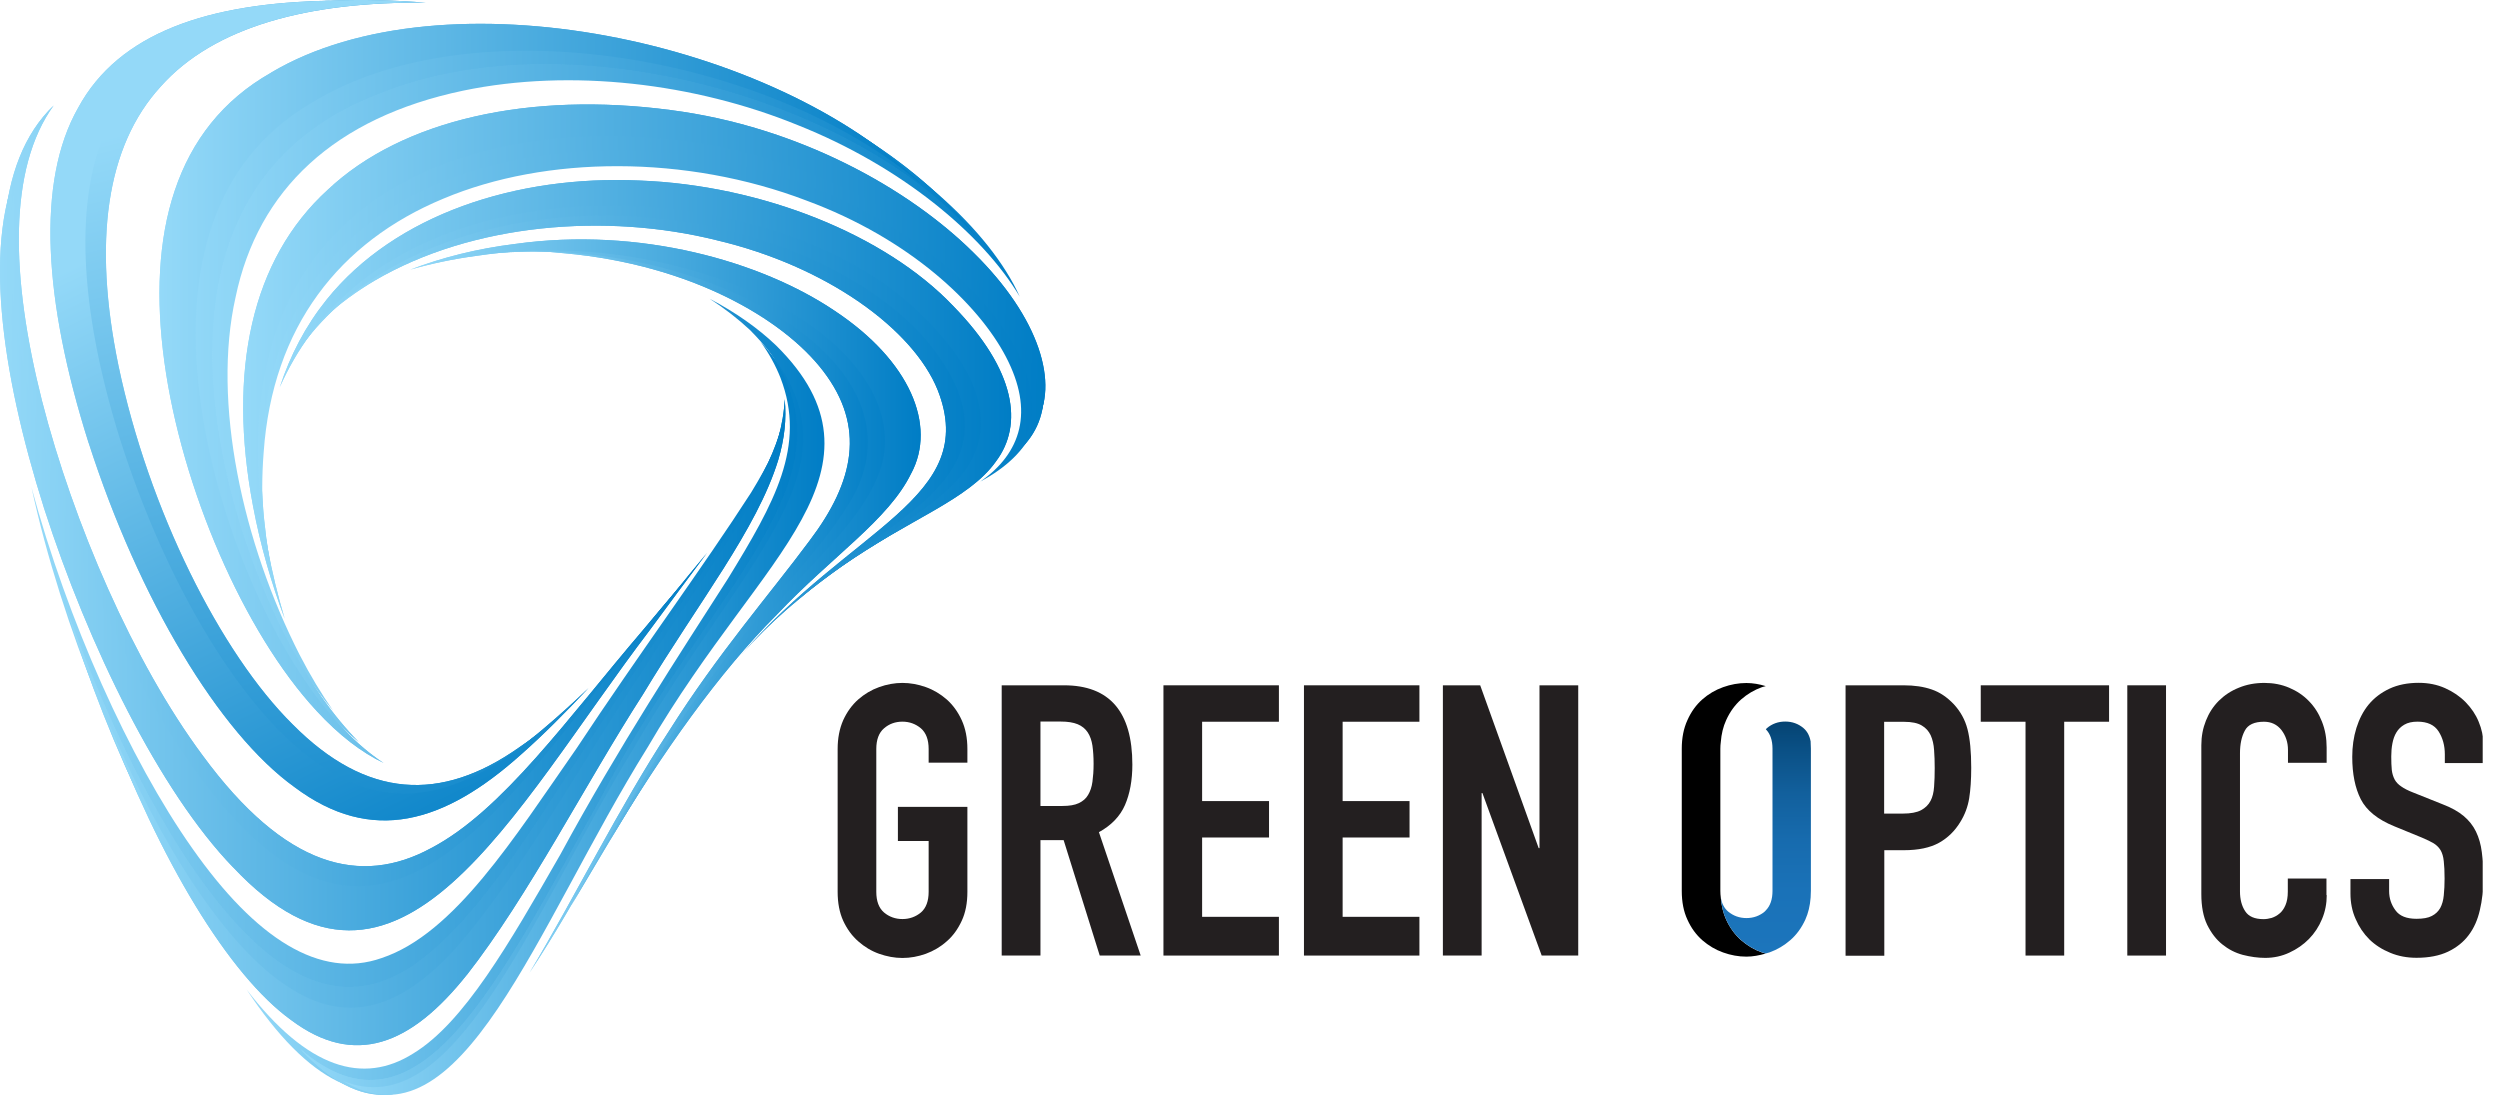 <svg width="137" height="60" viewBox="0 0 137 60" fill="none" xmlns="http://www.w3.org/2000/svg">
<g clip-path="url(#clip0_2607_5688)">
<path style="mix-blend-mode:multiply" fill-rule="evenodd" clip-rule="evenodd" d="M53.33 21.163C55.672 27.658 47.266 28.315 40.579 35.929C46.633 28.88 53.71 27.293 51.387 21.377C50.047 18.043 45.304 14.581 39.25 13.159C33.245 11.665 25.925 12.215 20.519 15.384C19.501 15.988 18.59 16.66 17.777 17.41C18.936 16.085 20.363 14.946 22.048 14.011C27.619 10.939 35.066 10.565 41.149 12.303C47.276 13.963 52.039 17.736 53.33 21.158V21.163Z" fill="url(#paint0_linear_2607_5688)"/>
<path style="mix-blend-mode:multiply" fill-rule="evenodd" clip-rule="evenodd" d="M45.917 29.289C43.497 32.039 40.224 35.326 37.302 39.707C34.316 43.962 31.681 49.308 29.017 53.305C31.477 49.215 33.956 44.181 36.669 40.048C39.333 35.822 42.235 32.502 44.354 29.644C46.833 26.382 47.432 23.374 45.119 20.345C42.898 17.429 37.769 14.503 30.99 13.885C29.733 13.754 28.477 13.695 27.235 13.71C29.198 13.534 31.228 13.559 33.245 13.783C40.005 14.445 45.05 17.531 47.14 20.453C49.331 23.485 48.572 26.358 45.917 29.289Z" fill="url(#paint1_linear_2607_5688)"/>
<path style="mix-blend-mode:multiply" fill-rule="evenodd" clip-rule="evenodd" d="M31.277 47.409C28.35 52.706 25.857 57.419 22.993 59.069C20.163 60.788 16.963 59.444 13.51 54.22C16.851 58.572 19.9 59.463 22.647 57.73C25.418 56.046 27.887 51.742 30.702 46.835C33.931 40.88 37.292 35.769 39.898 31.699C42.435 27.555 44.208 24.449 42.771 20.706C42.503 20.029 42.143 19.367 41.675 18.724C42.562 19.678 43.209 20.691 43.589 21.743C44.875 25.355 43 28.305 40.419 32.351C37.769 36.314 34.423 41.372 31.277 47.404V47.409Z" fill="url(#paint2_linear_2607_5688)"/>
<path style="mix-blend-mode:multiply" fill-rule="evenodd" clip-rule="evenodd" d="M21.196 54.814C17.772 56.284 14.085 53.792 10.457 48.237C6.891 42.808 3.375 34.318 1.724 26.703C3.687 33.972 7.091 41.606 10.534 46.484C14.027 51.46 17.562 53.684 20.913 52.501C24.892 51.177 28.15 45.949 31.608 40.992C34.979 35.88 38.553 31.046 41.159 26.996C41.636 26.217 42.05 25.472 42.391 24.746C41.992 25.886 41.398 27.064 40.648 28.339C38.096 32.468 34.638 37.458 31.409 42.735C28.097 47.867 25.009 53.285 21.196 54.814Z" fill="url(#paint3_linear_2607_5688)"/>
<path style="mix-blend-mode:multiply" fill-rule="evenodd" clip-rule="evenodd" d="M23.894 3.179C30.288 2.011 37.716 3.126 43.682 5.808C49.692 8.432 54.245 12.629 55.882 16.256C53.841 12.819 49.356 9.094 43.701 6.85C38.086 4.562 31.302 3.739 25.389 4.966C18.351 6.441 14.139 10.389 12.911 16.28C11.611 22.044 13.296 29.751 16.418 35.881C17.002 37.015 17.621 38.037 18.254 38.943C17.153 37.643 16.087 36.022 15.103 34.123C11.835 27.736 10.057 19.898 11.323 14.158C12.522 8.281 16.759 4.503 23.894 3.179Z" fill="url(#paint4_linear_2607_5688)"/>
<path style="mix-blend-mode:multiply" fill-rule="evenodd" clip-rule="evenodd" d="M44.817 9.669C50.987 12.098 54.981 16.246 56.34 19.372C57.762 22.629 56.554 24.863 53.719 26.392C55.97 24.829 56.681 22.536 55.127 19.557C53.617 16.66 49.838 13.077 44.198 10.993C37.594 8.471 29.918 8.52 24.298 10.886C18.595 13.252 14.932 17.926 14.45 24.776C14.348 26.046 14.348 27.341 14.431 28.631C14.143 26.567 14.051 24.479 14.241 22.453C14.791 15.686 18.57 11.149 24.43 8.948C30.201 6.757 38.047 6.899 44.812 9.664L44.817 9.669Z" fill="url(#paint5_linear_2607_5688)"/>
<path style="mix-blend-mode:multiply" fill-rule="evenodd" clip-rule="evenodd" d="M53.145 18.972C55.551 22.448 54.888 24.805 52.77 26.645C50.646 28.553 47.062 29.946 43.477 33.091C46.658 30.175 49.726 28.617 51.455 26.65C53.179 24.737 53.559 22.419 51.314 19.352C48.766 15.774 42.937 12.765 36.498 12.02C30.079 11.227 23.056 12.702 18.541 16.733C17.689 17.507 16.949 18.339 16.316 19.25C17.173 17.692 18.308 16.299 19.73 15.102C24.415 11.183 31.599 9.859 38.135 10.896C44.685 11.869 50.588 15.204 53.14 18.972H53.145Z" fill="url(#paint6_linear_2607_5688)"/>
<path style="mix-blend-mode:multiply" fill-rule="evenodd" clip-rule="evenodd" d="M48.158 27.473C46.273 30.014 43.029 32.521 40 36.348C36.902 40.043 34.019 45.062 31.302 49.624C33.805 45.101 36.479 40.389 39.255 36.757C41.982 33.023 44.812 30.369 46.429 27.745C48.348 24.814 47.87 21.572 44.563 18.729C41.359 15.949 35.324 13.578 28.443 13.802C27.167 13.826 25.91 13.929 24.697 14.104C26.582 13.671 28.599 13.437 30.663 13.417C37.579 13.237 43.575 15.813 46.692 18.675C49.906 21.606 50.247 24.819 48.158 27.473Z" fill="url(#paint7_linear_2607_5688)"/>
<path style="mix-blend-mode:multiply" fill-rule="evenodd" clip-rule="evenodd" d="M33.547 44.026C27.683 54.697 23.329 64.863 16.447 57.477C22.963 63.125 27.303 53.782 32.884 43.816C39.123 31.762 47.028 26.407 42.206 19.284C41.739 18.637 41.174 18.013 40.516 17.419C41.7 18.281 42.659 19.23 43.36 20.243C47.846 27.161 39.722 31.996 33.547 44.031V44.026Z" fill="url(#paint8_linear_2607_5688)"/>
<path style="mix-blend-mode:multiply" fill-rule="evenodd" clip-rule="evenodd" d="M23.538 54.541C20.319 57.394 16.944 56.903 13.34 52.799C9.809 48.84 6.049 41.27 3.624 33.291C6.239 40.73 9.848 47.434 13.257 50.944C16.72 54.571 19.997 55.004 23.163 52.531C26.894 49.624 30.108 43.831 33.474 38.846C36.742 33.69 40.17 29.347 42.07 25.413C42.416 24.669 42.683 23.943 42.873 23.232C42.732 24.342 42.362 25.472 41.807 26.679C39.903 30.608 36.552 35.038 33.396 40.321C30.142 45.442 27.084 51.411 23.533 54.541H23.538Z" fill="url(#paint9_linear_2607_5688)"/>
<path style="mix-blend-mode:multiply" fill-rule="evenodd" clip-rule="evenodd" d="M10.554 43.524C6.531 37.979 2.942 29.43 1.242 22.215C-0.472 14.883 -0.297 8.88 2.942 5.779C0.448 9.226 0.575 15.136 2.299 21.952C4.023 28.685 7.335 36.328 11.104 41.397C15.634 47.565 19.773 48.568 23.631 46.474C27.522 44.439 31.136 39.322 35.217 34.551C35.972 33.646 36.708 32.77 37.428 31.927C36.362 33.295 35.242 34.756 34.082 36.304C30.172 41.343 26.709 46.64 22.924 48.738C19.165 50.895 15.088 49.853 10.549 43.524H10.554Z" fill="url(#paint10_linear_2607_5688)"/>
<path style="mix-blend-mode:multiply" fill-rule="evenodd" clip-rule="evenodd" d="M4.559 19.897C2.903 12.376 3.687 6.923 7.072 3.749C10.388 0.535 16.301 -0.399 23.334 0.146C16.958 0.083 11.747 1.436 8.806 4.742C5.815 8.013 5.089 13.237 6.492 20.034C8.153 27.95 12.088 35.793 16.038 39.697C20.095 43.792 24.171 43.957 28.413 40.983C29.212 40.447 30.001 39.834 30.776 39.172C29.548 40.34 28.306 41.416 27.025 42.292C22.808 45.272 18.678 44.907 14.528 40.506C10.471 36.309 6.39 28.072 4.559 19.897Z" fill="url(#paint11_linear_2607_5688)"/>
<path style="mix-blend-mode:multiply" fill-rule="evenodd" clip-rule="evenodd" d="M18.989 3.33C24.615 1.353 31.954 1.548 38.451 3.525C44.977 5.458 50.666 9.167 53.573 13.077C47.305 5.609 31.423 0.852 20.85 5.097C14.591 7.454 11.742 12.419 11.63 18.885C11.475 25.224 14.051 33.052 17.611 38.178C18.283 39.133 18.97 39.96 19.657 40.657C18.488 39.712 17.314 38.427 16.184 36.791C12.453 31.363 9.741 23.296 9.828 16.903C9.862 10.375 12.687 5.531 18.989 3.33Z" fill="url(#paint12_linear_2607_5688)"/>
<path style="mix-blend-mode:multiply" fill-rule="evenodd" clip-rule="evenodd" d="M40.857 7.58C47.583 9.25 52.731 13.164 55.244 16.596C57.825 20.111 57.767 23.145 55.614 24.873C57.173 23.081 56.817 20.141 54.216 16.971C51.664 13.851 46.862 10.506 40.711 9.094C33.483 7.39 26.09 8.32 21.235 11.538C16.281 14.746 13.871 20.238 14.392 27.463C14.479 28.792 14.655 30.111 14.903 31.411C14.367 29.376 13.992 27.244 13.856 25.116C13.345 17.916 15.843 12.546 20.918 9.489C25.895 6.426 33.454 5.677 40.852 7.58H40.857Z" fill="url(#paint13_linear_2607_5688)"/>
<path style="mix-blend-mode:multiply" fill-rule="evenodd" clip-rule="evenodd" d="M52.234 16.767C55.697 20.311 56.072 23.286 54.591 25.267C53.125 27.366 49.809 28.466 46.18 30.983C49.346 28.636 52.127 27.312 53.228 25.219C54.343 23.218 53.788 20.443 50.598 17.356C43.2 9.786 24.152 8.393 17.036 18.286C16.355 19.197 15.79 20.185 15.332 21.217C15.902 19.474 16.744 17.858 17.893 16.426C21.648 11.748 28.321 9.586 35.042 9.893C41.753 10.146 48.518 12.863 52.234 16.767Z" fill="url(#paint14_linear_2607_5688)"/>
<path style="mix-blend-mode:multiply" fill-rule="evenodd" clip-rule="evenodd" d="M49.935 25.934C48.698 28.485 45.635 30.442 42.562 33.69C39.425 36.825 36.289 41.245 33.444 46.012C36.05 41.392 38.923 37.214 41.695 34.084C44.422 30.871 47.052 28.695 48.08 26.143C49.331 23.31 47.763 19.858 43.594 17.278C39.523 14.707 32.85 13.004 26.1 14.021C24.843 14.191 23.631 14.445 22.486 14.776C24.239 14.104 26.168 13.622 28.219 13.369C35.052 12.41 41.734 14.323 45.757 17.044C49.877 19.78 51.338 23.315 49.935 25.939V25.934Z" fill="url(#paint15_linear_2607_5688)"/>
<path style="mix-blend-mode:multiply" fill-rule="evenodd" clip-rule="evenodd" d="M25.589 53.412C22.515 57.282 19.423 58.499 15.955 55.9C12.546 53.441 8.752 47.161 5.81 39.298C8.844 46.469 12.463 51.932 15.76 54.059C19.106 56.294 22.131 55.189 25.16 51.752C28.696 47.643 31.93 41.669 35.183 36.815C38.339 31.791 41.514 27.891 42.644 24.016C42.849 23.286 42.971 22.575 43 21.874C43.112 22.955 42.99 24.06 42.644 25.219C41.461 29.031 38.31 32.95 35.237 38.047C32.061 42.979 28.964 49.094 25.593 53.412H25.589Z" fill="url(#paint16_linear_2607_5688)"/>
<path style="mix-blend-mode:multiply" fill-rule="evenodd" clip-rule="evenodd" d="M12.785 47.541C8.757 43.383 4.846 35.408 2.416 27.857C7.14688e-07 20.233 -0.935 13.038 1.164 8.895C-1.612 17.429 5.518 37.151 13.091 45.136C22.248 54.673 28.749 42.258 36.644 32.867C37.365 31.971 38.071 31.114 38.743 30.301C37.764 31.621 36.703 33.033 35.587 34.556C28.034 44.493 21.863 57.2 12.785 47.536V47.541Z" fill="url(#paint17_linear_2607_5688)"/>
<path style="mix-blend-mode:multiply" fill-rule="evenodd" clip-rule="evenodd" d="M4.856 24.274C2.382 16.46 1.987 9.946 4.281 5.91C6.516 1.782 11.44 0.146 18.113 0.039C12.176 0.609 7.909 2.653 5.976 6.762C3.999 10.798 4.359 16.899 6.536 23.933C9.137 32.19 13.408 39.152 17.48 41.879C21.648 44.809 25.618 43.51 29.879 39.853C30.678 39.177 31.472 38.451 32.251 37.706C31.029 38.996 29.797 40.253 28.53 41.367C24.342 45.116 20.363 46.299 16.14 43.135C12.005 40.165 7.617 32.838 4.861 24.279L4.856 24.274Z" fill="url(#paint18_linear_2607_5688)"/>
<path style="mix-blend-mode:multiply" fill-rule="evenodd" clip-rule="evenodd" d="M14.85 3.982C24.337 -1.655 42.542 2.181 50.559 10.151C42.221 2.999 25.842 0.151 16.968 5.701C11.655 8.856 10.091 14.8 10.939 21.631C11.767 28.354 14.996 35.959 18.838 39.96C19.564 40.72 20.295 41.338 21.02 41.81C19.808 41.231 18.58 40.291 17.358 38.967C13.34 34.639 9.95 26.703 9.01 19.854C8.051 12.882 9.541 6.991 14.85 3.987V3.982Z" fill="url(#paint19_linear_2607_5688)"/>
<path style="mix-blend-mode:multiply" fill-rule="evenodd" clip-rule="evenodd" d="M36.761 6.032C43.74 6.933 49.799 10.326 53.349 13.846C56.968 17.4 58.083 21.085 56.734 23.227C57.499 21.041 56.077 17.59 52.541 14.42C49.059 11.266 43.458 8.393 37.063 7.673C29.524 6.821 22.671 8.534 18.663 12.522C14.557 16.475 13.301 22.697 14.66 30.004C14.903 31.338 15.225 32.648 15.6 33.899C14.874 31.971 14.265 29.873 13.861 27.706C12.473 20.35 13.768 14.216 17.962 10.399C22.058 6.543 29.051 5.01 36.761 6.032Z" fill="url(#paint20_linear_2607_5688)"/>
<path style="mix-blend-mode:multiply" fill-rule="evenodd" clip-rule="evenodd" d="M53.33 21.163C55.672 27.658 47.266 28.315 40.579 35.929C46.633 28.88 53.71 27.293 51.387 21.377C50.047 18.043 45.304 14.581 39.25 13.159C33.245 11.665 25.925 12.215 20.519 15.384C19.501 15.988 18.59 16.66 17.777 17.41C18.936 16.085 20.363 14.946 22.048 14.011C27.619 10.939 35.066 10.565 41.149 12.303C47.276 13.963 52.039 17.736 53.33 21.158V21.163Z" fill="url(#paint21_linear_2607_5688)"/>
<path style="mix-blend-mode:multiply" fill-rule="evenodd" clip-rule="evenodd" d="M45.917 29.289C43.497 32.039 40.224 35.326 37.302 39.707C34.316 43.962 31.681 49.308 29.017 53.305C31.477 49.215 33.956 44.181 36.669 40.048C39.333 35.822 42.235 32.502 44.354 29.644C46.833 26.382 47.432 23.374 45.119 20.345C42.898 17.429 37.769 14.503 30.99 13.885C29.733 13.754 28.477 13.695 27.235 13.71C29.198 13.534 31.228 13.559 33.245 13.783C40.005 14.445 45.05 17.531 47.14 20.453C49.331 23.485 48.572 26.358 45.917 29.289Z" fill="url(#paint22_linear_2607_5688)"/>
<path style="mix-blend-mode:multiply" fill-rule="evenodd" clip-rule="evenodd" d="M53.145 18.972C55.551 22.448 54.888 24.805 52.77 26.645C50.646 28.553 47.062 29.946 43.477 33.091C46.658 30.175 49.726 28.617 51.455 26.65C53.179 24.737 53.559 22.419 51.314 19.352C48.766 15.774 42.937 12.765 36.498 12.02C30.079 11.227 23.056 12.702 18.541 16.733C17.689 17.507 16.949 18.339 16.316 19.25C17.173 17.692 18.308 16.299 19.73 15.102C24.415 11.183 31.599 9.859 38.135 10.896C44.685 11.869 50.588 15.204 53.14 18.972H53.145Z" fill="url(#paint23_linear_2607_5688)"/>
<path style="mix-blend-mode:multiply" fill-rule="evenodd" clip-rule="evenodd" d="M48.158 27.473C46.273 30.014 43.029 32.521 40 36.348C36.902 40.043 34.019 45.062 31.302 49.624C33.805 45.101 36.479 40.389 39.255 36.757C41.982 33.023 44.812 30.369 46.429 27.745C48.348 24.814 47.87 21.572 44.563 18.729C41.359 15.949 35.324 13.578 28.443 13.802C27.167 13.826 25.91 13.929 24.697 14.104C26.582 13.671 28.599 13.437 30.663 13.417C37.579 13.237 43.575 15.813 46.692 18.675C49.906 21.606 50.247 24.819 48.158 27.473Z" fill="url(#paint24_linear_2607_5688)"/>
<path style="mix-blend-mode:multiply" fill-rule="evenodd" clip-rule="evenodd" d="M33.547 44.026C27.683 54.697 23.329 64.863 16.447 57.477C22.963 63.125 27.303 53.782 32.884 43.816C39.123 31.762 47.028 26.407 42.206 19.284C41.739 18.637 41.174 18.013 40.516 17.419C41.7 18.281 42.659 19.23 43.36 20.243C47.846 27.161 39.722 31.996 33.547 44.031V44.026Z" fill="url(#paint25_linear_2607_5688)"/>
<path style="mix-blend-mode:multiply" fill-rule="evenodd" clip-rule="evenodd" d="M23.538 54.541C20.319 57.394 16.944 56.903 13.34 52.799C9.809 48.84 6.049 41.27 3.624 33.291C6.239 40.73 9.848 47.434 13.257 50.944C16.72 54.571 19.997 55.004 23.163 52.531C26.894 49.624 30.108 43.831 33.474 38.846C36.742 33.69 40.17 29.347 42.07 25.413C42.416 24.669 42.683 23.943 42.873 23.232C42.732 24.342 42.362 25.472 41.807 26.679C39.903 30.608 36.552 35.038 33.396 40.321C30.142 45.442 27.084 51.411 23.533 54.541H23.538Z" fill="url(#paint26_linear_2607_5688)"/>
<path style="mix-blend-mode:multiply" fill-rule="evenodd" clip-rule="evenodd" d="M10.554 43.524C6.531 37.979 2.942 29.43 1.242 22.215C-0.472 14.883 -0.297 8.88 2.942 5.779C0.448 9.226 0.575 15.136 2.299 21.952C4.023 28.685 7.335 36.328 11.104 41.397C15.634 47.565 19.773 48.568 23.631 46.474C27.522 44.439 31.136 39.322 35.217 34.551C35.972 33.646 36.708 32.77 37.428 31.927C36.362 33.295 35.242 34.756 34.082 36.304C30.172 41.343 26.709 46.64 22.924 48.738C19.165 50.895 15.088 49.853 10.549 43.524H10.554Z" fill="url(#paint27_linear_2607_5688)"/>
<path style="mix-blend-mode:multiply" fill-rule="evenodd" clip-rule="evenodd" d="M4.559 19.897C2.903 12.376 3.687 6.923 7.072 3.749C10.388 0.535 16.301 -0.399 23.334 0.146C16.958 0.083 11.747 1.436 8.806 4.742C5.815 8.013 5.089 13.237 6.492 20.034C8.153 27.95 12.088 35.793 16.038 39.697C20.095 43.792 24.171 43.957 28.413 40.983C29.212 40.447 30.001 39.834 30.776 39.172C29.548 40.34 28.306 41.416 27.025 42.292C22.808 45.272 18.678 44.907 14.528 40.506C10.471 36.309 6.39 28.072 4.559 19.897Z" fill="url(#paint28_linear_2607_5688)"/>
<path style="mix-blend-mode:multiply" fill-rule="evenodd" clip-rule="evenodd" d="M18.989 3.33C24.615 1.353 31.954 1.548 38.451 3.525C44.977 5.458 50.666 9.167 53.573 13.077C47.305 5.609 31.423 0.852 20.85 5.097C14.591 7.454 11.742 12.419 11.63 18.885C11.475 25.224 14.051 33.052 17.611 38.178C18.283 39.133 18.97 39.96 19.657 40.657C18.488 39.712 17.314 38.427 16.184 36.791C12.453 31.363 9.741 23.296 9.828 16.903C9.862 10.375 12.687 5.531 18.989 3.33Z" fill="url(#paint29_linear_2607_5688)"/>
<path style="mix-blend-mode:multiply" fill-rule="evenodd" clip-rule="evenodd" d="M40.857 7.58C47.583 9.25 52.731 13.164 55.244 16.596C57.825 20.111 57.767 23.145 55.614 24.873C57.173 23.081 56.817 20.141 54.216 16.971C51.664 13.851 46.862 10.506 40.711 9.094C33.483 7.39 26.09 8.32 21.235 11.538C16.281 14.746 13.871 20.238 14.392 27.463C14.479 28.792 14.655 30.111 14.903 31.411C14.367 29.376 13.992 27.244 13.856 25.116C13.345 17.916 15.843 12.546 20.918 9.489C25.895 6.426 33.454 5.677 40.852 7.58H40.857Z" fill="url(#paint30_linear_2607_5688)"/>
<path style="mix-blend-mode:multiply" fill-rule="evenodd" clip-rule="evenodd" d="M52.234 16.767C55.697 20.311 56.072 23.286 54.591 25.267C53.125 27.366 49.809 28.466 46.18 30.983C49.346 28.636 52.127 27.312 53.228 25.219C54.343 23.218 53.788 20.443 50.598 17.356C43.2 9.786 24.152 8.393 17.036 18.286C16.355 19.197 15.79 20.185 15.332 21.217C15.902 19.474 16.744 17.858 17.893 16.426C21.648 11.748 28.321 9.586 35.042 9.893C41.753 10.146 48.518 12.863 52.234 16.767Z" fill="url(#paint31_linear_2607_5688)"/>
<path style="mix-blend-mode:multiply" fill-rule="evenodd" clip-rule="evenodd" d="M49.935 25.934C48.698 28.485 45.635 30.442 42.562 33.69C39.425 36.825 36.289 41.245 33.444 46.012C36.05 41.392 38.923 37.214 41.695 34.084C44.422 30.871 47.052 28.695 48.08 26.143C49.331 23.31 47.763 19.858 43.594 17.278C39.523 14.707 32.85 13.004 26.1 14.021C24.843 14.191 23.631 14.445 22.486 14.776C24.239 14.104 26.168 13.622 28.219 13.369C35.052 12.41 41.734 14.323 45.757 17.044C49.877 19.78 51.338 23.315 49.935 25.939V25.934Z" fill="url(#paint32_linear_2607_5688)"/>
<path style="mix-blend-mode:multiply" fill-rule="evenodd" clip-rule="evenodd" d="M35.49 40.953C29.349 50.812 25.267 63.222 18.799 59.234C24.887 61.703 28.988 50.403 34.72 41.012C41.193 29.849 48.065 25.136 41.096 18.081C40.448 17.478 39.712 16.903 38.889 16.373C40.316 17.122 41.549 17.989 42.537 18.938C45.883 22.244 45.703 25.223 43.93 28.466C42.148 31.757 38.777 35.321 35.49 40.953Z" fill="url(#paint33_linear_2607_5688)"/>
<path style="mix-blend-mode:multiply" fill-rule="evenodd" clip-rule="evenodd" d="M25.589 53.412C22.515 57.282 19.423 58.499 15.955 55.9C12.546 53.441 8.752 47.161 5.81 39.298C8.844 46.469 12.463 51.932 15.76 54.059C19.106 56.294 22.131 55.189 25.16 51.752C28.696 47.643 31.93 41.669 35.183 36.815C38.339 31.791 41.514 27.891 42.644 24.016C42.849 23.286 42.971 22.575 43 21.874C43.112 22.955 42.99 24.06 42.644 25.219C41.461 29.031 38.31 32.95 35.237 38.047C32.061 42.979 28.964 49.094 25.593 53.412H25.589Z" fill="url(#paint34_linear_2607_5688)"/>
<path style="mix-blend-mode:multiply" fill-rule="evenodd" clip-rule="evenodd" d="M12.785 47.541C8.757 43.383 4.846 35.408 2.416 27.857C7.14688e-07 20.233 -0.935 13.038 1.164 8.895C-1.612 17.429 5.518 37.151 13.091 45.136C22.248 54.673 28.749 42.258 36.644 32.867C37.365 31.971 38.071 31.114 38.743 30.301C37.764 31.621 36.703 33.033 35.587 34.556C28.034 44.493 21.863 57.2 12.785 47.536V47.541Z" fill="url(#paint35_linear_2607_5688)"/>
<path style="mix-blend-mode:multiply" fill-rule="evenodd" clip-rule="evenodd" d="M4.856 24.274C2.382 16.46 1.987 9.946 4.281 5.91C6.516 1.782 11.44 0.146 18.113 0.039C12.176 0.609 7.909 2.653 5.976 6.762C3.999 10.798 4.359 16.899 6.536 23.933C9.137 32.19 13.408 39.152 17.48 41.879C21.648 44.809 25.618 43.51 29.879 39.853C30.678 39.177 31.472 38.451 32.251 37.706C31.029 38.996 29.797 40.253 28.53 41.367C24.342 45.116 20.363 46.299 16.14 43.135C12.005 40.165 7.617 32.838 4.861 24.279L4.856 24.274Z" fill="url(#paint36_linear_2607_5688)"/>
<path style="mix-blend-mode:multiply" fill-rule="evenodd" clip-rule="evenodd" d="M14.85 3.982C24.337 -1.655 42.542 2.181 50.559 10.151C42.221 2.999 25.842 0.151 16.968 5.701C11.655 8.856 10.091 14.8 10.939 21.631C11.767 28.354 14.996 35.959 18.838 39.96C19.564 40.72 20.295 41.338 21.02 41.81C19.808 41.231 18.58 40.291 17.358 38.967C13.34 34.639 9.95 26.703 9.01 19.854C8.051 12.882 9.541 6.991 14.85 3.987V3.982Z" fill="url(#paint37_linear_2607_5688)"/>
<path style="mix-blend-mode:multiply" fill-rule="evenodd" clip-rule="evenodd" d="M36.761 6.032C43.74 6.933 49.799 10.326 53.349 13.846C56.968 17.4 58.083 21.085 56.734 23.227C57.499 21.041 56.077 17.59 52.541 14.42C49.059 11.266 43.458 8.393 37.063 7.673C29.524 6.821 22.671 8.534 18.663 12.522C14.557 16.475 13.301 22.697 14.66 30.004C14.903 31.338 15.225 32.648 15.6 33.899C14.874 31.971 14.265 29.873 13.861 27.706C12.473 20.35 13.768 14.216 17.962 10.399C22.058 6.543 29.051 5.01 36.761 6.032Z" fill="url(#paint38_linear_2607_5688)"/>
<path d="M45.903 41.046C45.903 40.452 46.005 39.926 46.209 39.464C46.419 39.006 46.692 38.631 47.033 38.329C47.373 38.032 47.753 37.804 48.177 37.653C48.596 37.502 49.025 37.424 49.453 37.424C49.882 37.424 50.31 37.502 50.734 37.653C51.158 37.804 51.538 38.032 51.879 38.329C52.219 38.631 52.492 39.006 52.702 39.464C52.911 39.921 53.013 40.447 53.013 41.046V41.796H50.89V41.046C50.89 40.535 50.749 40.16 50.466 39.912C50.179 39.673 49.843 39.547 49.453 39.547C49.063 39.547 48.727 39.668 48.445 39.912C48.163 40.155 48.021 40.53 48.021 41.046V48.87C48.021 49.386 48.163 49.761 48.445 50.004C48.727 50.242 49.068 50.364 49.453 50.364C49.838 50.364 50.179 50.242 50.466 50.004C50.749 49.761 50.89 49.381 50.89 48.87V46.085H49.205V44.215H53.013V48.874C53.013 49.488 52.911 50.014 52.702 50.462C52.492 50.914 52.224 51.289 51.879 51.586C51.542 51.888 51.158 52.112 50.734 52.268C50.31 52.419 49.887 52.497 49.453 52.497C49.02 52.497 48.596 52.414 48.177 52.268C47.753 52.117 47.373 51.888 47.033 51.586C46.692 51.289 46.419 50.914 46.209 50.462C46.005 50.014 45.903 49.483 45.903 48.874V41.051V41.046Z" fill="#231F20"/>
<path d="M54.893 37.555H58.307C60.806 37.555 62.053 39.006 62.053 41.903C62.053 42.76 61.916 43.5 61.648 44.118C61.38 44.731 60.903 45.228 60.221 45.603L62.51 52.365H60.265L58.288 46.041H57.017V52.365H54.893V37.555ZM57.017 44.167H58.225C58.6 44.167 58.897 44.118 59.121 44.011C59.345 43.904 59.515 43.758 59.627 43.563C59.744 43.368 59.827 43.13 59.866 42.842C59.905 42.555 59.929 42.229 59.929 41.854C59.929 41.479 59.905 41.148 59.866 40.861C59.822 40.578 59.739 40.335 59.608 40.136C59.476 39.936 59.291 39.785 59.057 39.688C58.819 39.59 58.512 39.541 58.122 39.541H57.017V44.162V44.167Z" fill="#231F20"/>
<path d="M63.757 37.555H70.084V39.551H65.876V43.899H69.543V45.895H65.876V50.242H70.084V52.365H63.757V37.555Z" fill="#231F20"/>
<path d="M71.457 37.555H77.784V39.551H73.576V43.899H77.243V45.895H73.576V50.242H77.784V52.365H71.457V37.555Z" fill="#231F20"/>
<path d="M79.074 37.555H81.115L84.32 46.479H84.364V37.555H86.487V52.365H84.485L81.237 43.461H81.193V52.365H79.07V37.555H79.074Z" fill="#231F20"/>
<path d="M101.132 37.555H104.317C104.902 37.555 105.413 37.628 105.861 37.784C106.304 37.935 106.704 38.208 107.069 38.592C107.429 38.982 107.683 39.434 107.819 39.96C107.955 40.481 108.023 41.187 108.023 42.073C108.023 42.725 107.985 43.285 107.911 43.748C107.834 44.215 107.673 44.648 107.42 45.053C107.127 45.535 106.743 45.914 106.256 46.187C105.769 46.455 105.131 46.591 104.342 46.591H103.26V52.375H101.137V37.565L101.132 37.555ZM103.255 44.585H104.273C104.707 44.585 105.038 44.522 105.272 44.4C105.51 44.274 105.681 44.103 105.793 43.889C105.905 43.68 105.968 43.417 105.988 43.11C106.012 42.803 106.022 42.468 106.022 42.093C106.022 41.742 106.012 41.416 105.988 41.104C105.968 40.793 105.905 40.525 105.803 40.296C105.695 40.067 105.535 39.887 105.311 39.756C105.092 39.624 104.77 39.556 104.356 39.556H103.251V44.59L103.255 44.585Z" fill="#231F20"/>
<path d="M110.999 39.551H108.545V37.555H115.577V39.551H113.118V52.365H110.999V39.551Z" fill="#231F20"/>
<path d="M116.576 37.555H118.698V52.365H116.576V37.555Z" fill="#231F20"/>
<path d="M127.505 49.055C127.505 49.512 127.422 49.95 127.247 50.364C127.076 50.778 126.833 51.148 126.531 51.455C126.224 51.766 125.868 52.015 125.454 52.205C125.05 52.394 124.607 52.492 124.134 52.492C123.73 52.492 123.321 52.433 122.902 52.326C122.488 52.214 122.118 52.024 121.782 51.752C121.446 51.484 121.173 51.124 120.954 50.681C120.74 50.238 120.633 49.673 120.633 48.996V40.837C120.633 40.35 120.72 39.902 120.886 39.488C121.052 39.069 121.285 38.709 121.592 38.402C121.899 38.1 122.259 37.857 122.688 37.687C123.112 37.511 123.574 37.424 124.091 37.424C124.578 37.424 125.031 37.511 125.445 37.687C125.859 37.862 126.219 38.1 126.526 38.417C126.833 38.729 127.071 39.103 127.242 39.542C127.417 39.98 127.5 40.452 127.5 40.968V41.801H125.381V41.095C125.381 40.676 125.26 40.321 125.026 40.009C124.787 39.707 124.471 39.551 124.066 39.551C123.54 39.551 123.185 39.712 123.014 40.043C122.839 40.369 122.751 40.783 122.751 41.28V48.85C122.751 49.279 122.844 49.644 123.034 49.931C123.219 50.223 123.555 50.369 124.042 50.369C124.183 50.369 124.334 50.345 124.49 50.301C124.651 50.247 124.792 50.169 124.923 50.057C125.055 49.95 125.162 49.795 125.245 49.6C125.328 49.405 125.372 49.162 125.372 48.87V48.144H127.49V49.055H127.505Z" fill="#231F20"/>
<path d="M136.101 41.815H133.977V41.338C133.977 40.851 133.86 40.432 133.632 40.077C133.403 39.722 133.018 39.547 132.477 39.547C132.19 39.547 131.946 39.6 131.757 39.712C131.571 39.819 131.425 39.965 131.323 40.136C131.216 40.311 131.148 40.51 131.104 40.739C131.06 40.963 131.041 41.207 131.041 41.455C131.041 41.747 131.05 41.99 131.07 42.195C131.094 42.395 131.148 42.565 131.226 42.716C131.308 42.867 131.43 42.993 131.591 43.1C131.747 43.212 131.966 43.324 132.244 43.431L133.865 44.079C134.338 44.259 134.718 44.473 135.01 44.717C135.297 44.96 135.526 45.243 135.682 45.569C135.843 45.9 135.95 46.27 136.003 46.693C136.057 47.112 136.086 47.599 136.086 48.139C136.086 48.758 136.023 49.342 135.896 49.873C135.775 50.408 135.57 50.866 135.283 51.245C135 51.625 134.62 51.927 134.153 52.151C133.68 52.375 133.101 52.487 132.424 52.487C131.912 52.487 131.43 52.399 130.987 52.214C130.544 52.034 130.164 51.791 129.842 51.479C129.526 51.163 129.273 50.793 129.088 50.359C128.898 49.936 128.805 49.464 128.805 48.967V48.173H130.924V48.836C130.924 49.225 131.041 49.575 131.269 49.882C131.494 50.199 131.883 50.35 132.424 50.35C132.784 50.35 133.067 50.301 133.266 50.194C133.466 50.092 133.617 49.946 133.724 49.761C133.826 49.571 133.895 49.337 133.919 49.064C133.948 48.787 133.963 48.48 133.963 48.149C133.963 47.76 133.948 47.443 133.919 47.195C133.895 46.942 133.831 46.742 133.744 46.591C133.651 46.44 133.524 46.314 133.369 46.216C133.213 46.124 132.998 46.017 132.731 45.905L131.211 45.282C130.295 44.911 129.687 44.415 129.37 43.797C129.058 43.178 128.903 42.409 128.903 41.474C128.903 40.919 128.976 40.394 129.131 39.892C129.287 39.395 129.511 38.962 129.808 38.602C130.11 38.242 130.485 37.955 130.943 37.74C131.401 37.526 131.937 37.419 132.546 37.419C133.076 37.419 133.554 37.516 133.992 37.711C134.43 37.906 134.805 38.164 135.117 38.48C135.429 38.802 135.672 39.157 135.833 39.556C135.999 39.95 136.086 40.359 136.086 40.773V41.81L136.101 41.815Z" fill="#231F20"/>
<path d="M95.414 51.523C95.078 51.226 94.805 50.856 94.596 50.403C94.43 50.048 94.333 49.639 94.299 49.181C94.284 49.069 94.275 48.952 94.275 48.821V41.031C94.275 40.9 94.284 40.783 94.299 40.671C94.333 40.223 94.43 39.819 94.596 39.459C94.801 39.006 95.078 38.626 95.414 38.329C95.755 38.032 96.13 37.809 96.554 37.657C96.622 37.633 96.695 37.619 96.763 37.599C96.413 37.492 96.057 37.429 95.702 37.429C95.273 37.429 94.844 37.507 94.426 37.657C94.002 37.809 93.622 38.032 93.286 38.329C92.95 38.626 92.677 39.001 92.473 39.459C92.263 39.916 92.161 40.437 92.161 41.031V48.821C92.161 49.429 92.263 49.955 92.473 50.403C92.677 50.856 92.95 51.226 93.286 51.523C93.627 51.82 94.002 52.044 94.426 52.195C94.844 52.346 95.273 52.424 95.702 52.424C96.057 52.424 96.413 52.355 96.763 52.253C96.69 52.234 96.622 52.219 96.554 52.195C96.13 52.044 95.755 51.82 95.414 51.523Z" fill="black"/>
<path d="M99.228 40.661C99.174 40.335 99.043 40.082 98.833 39.902C98.551 39.663 98.215 39.541 97.83 39.541C97.445 39.541 97.109 39.663 96.827 39.902C96.802 39.921 96.788 39.946 96.768 39.965C97.007 40.209 97.133 40.559 97.133 41.031V48.821C97.133 49.293 97.007 49.644 96.768 49.887C96.749 49.907 96.734 49.931 96.71 49.95C96.427 50.189 96.091 50.31 95.707 50.31C95.322 50.31 94.986 50.189 94.698 49.95C94.489 49.77 94.353 49.512 94.299 49.176C94.333 49.634 94.43 50.043 94.596 50.398C94.801 50.851 95.078 51.221 95.414 51.518C95.755 51.815 96.13 52.039 96.554 52.19C96.622 52.214 96.695 52.229 96.763 52.248C96.832 52.229 96.905 52.214 96.973 52.19C97.392 52.039 97.772 51.815 98.112 51.518C98.453 51.221 98.721 50.851 98.931 50.398C99.091 50.043 99.189 49.639 99.223 49.181C99.233 49.059 99.237 48.943 99.237 48.816V41.026C99.237 40.9 99.233 40.778 99.223 40.656L99.228 40.661Z" fill="url(#paint39_linear_2607_5688)"/>
</g>
<defs>
<linearGradient id="paint0_linear_2607_5688" x1="17.777" y1="23.597" x2="53.729" y2="23.597" gradientUnits="userSpaceOnUse">
<stop stop-color="#94D9F8"/>
<stop offset="1" stop-color="#007DC5"/>
</linearGradient>
<linearGradient id="paint1_linear_2607_5688" x1="27.235" y1="33.451" x2="48.421" y2="33.451" gradientUnits="userSpaceOnUse">
<stop stop-color="#94D9F8"/>
<stop offset="1" stop-color="#007DC5"/>
</linearGradient>
<linearGradient id="paint2_linear_2607_5688" x1="13.51" y1="39.254" x2="44.003" y2="39.254" gradientUnits="userSpaceOnUse">
<stop stop-color="#94D9F8"/>
<stop offset="1" stop-color="#007DC5"/>
</linearGradient>
<linearGradient id="paint3_linear_2607_5688" x1="1.729" y1="39.989" x2="42.391" y2="39.989" gradientUnits="userSpaceOnUse">
<stop stop-color="#94D9F8"/>
<stop offset="1" stop-color="#007DC5"/>
</linearGradient>
<linearGradient id="paint4_linear_2607_5688" x1="10.914" y1="20.827" x2="55.887" y2="20.827" gradientUnits="userSpaceOnUse">
<stop stop-color="#94D9F8"/>
<stop offset="1" stop-color="#007DC5"/>
</linearGradient>
<linearGradient id="paint5_linear_2607_5688" x1="14.148" y1="18.033" x2="56.939" y2="18.033" gradientUnits="userSpaceOnUse">
<stop stop-color="#94D9F8"/>
<stop offset="1" stop-color="#007DC5"/>
</linearGradient>
<linearGradient id="paint6_linear_2607_5688" x1="16.32" y1="21.825" x2="54.674" y2="21.825" gradientUnits="userSpaceOnUse">
<stop stop-color="#94D9F8"/>
<stop offset="1" stop-color="#007DC5"/>
</linearGradient>
<linearGradient id="paint7_linear_2607_5688" x1="24.697" y1="31.518" x2="49.473" y2="31.518" gradientUnits="userSpaceOnUse">
<stop stop-color="#94D9F8"/>
<stop offset="1" stop-color="#007DC5"/>
</linearGradient>
<linearGradient id="paint8_linear_2607_5688" x1="16.447" y1="38.709" x2="44.651" y2="38.709" gradientUnits="userSpaceOnUse">
<stop stop-color="#94D9F8"/>
<stop offset="1" stop-color="#007DC5"/>
</linearGradient>
<linearGradient id="paint9_linear_2607_5688" x1="3.628" y1="39.79" x2="42.878" y2="39.79" gradientUnits="userSpaceOnUse">
<stop stop-color="#94D9F8"/>
<stop offset="1" stop-color="#007DC5"/>
</linearGradient>
<linearGradient id="paint10_linear_2607_5688" x1="0.166" y1="27.77" x2="37.433" y2="27.77" gradientUnits="userSpaceOnUse">
<stop stop-color="#94D9F8"/>
<stop offset="1" stop-color="#007DC5"/>
</linearGradient>
<linearGradient id="paint11_linear_2607_5688" x1="3.721" y1="22.113" x2="30.776" y2="22.113" gradientUnits="userSpaceOnUse">
<stop stop-color="#94D9F8"/>
<stop offset="1" stop-color="#007DC5"/>
</linearGradient>
<linearGradient id="paint12_linear_2607_5688" x1="9.828" y1="21.3" x2="53.573" y2="21.3" gradientUnits="userSpaceOnUse">
<stop stop-color="#94D9F8"/>
<stop offset="1" stop-color="#007DC5"/>
</linearGradient>
<linearGradient id="paint13_linear_2607_5688" x1="13.793" y1="18.977" x2="57.207" y2="18.977" gradientUnits="userSpaceOnUse">
<stop stop-color="#94D9F8"/>
<stop offset="1" stop-color="#007DC5"/>
</linearGradient>
<linearGradient id="paint14_linear_2607_5688" x1="15.332" y1="20.423" x2="55.41" y2="20.423" gradientUnits="userSpaceOnUse">
<stop stop-color="#94D9F8"/>
<stop offset="1" stop-color="#007DC5"/>
</linearGradient>
<linearGradient id="paint15_linear_2607_5688" x1="22.491" y1="29.561" x2="50.456" y2="29.561" gradientUnits="userSpaceOnUse">
<stop stop-color="#94D9F8"/>
<stop offset="1" stop-color="#007DC5"/>
</linearGradient>
<linearGradient id="paint16_linear_2607_5688" x1="5.81" y1="39.576" x2="43.039" y2="39.576" gradientUnits="userSpaceOnUse">
<stop stop-color="#94D9F8"/>
<stop offset="1" stop-color="#007DC5"/>
</linearGradient>
<linearGradient id="paint17_linear_2607_5688" x1="6.92257e-07" y1="29.941" x2="38.743" y2="29.941" gradientUnits="userSpaceOnUse">
<stop stop-color="#94D9F8"/>
<stop offset="1" stop-color="#007DC5"/>
</linearGradient>
<linearGradient id="paint18_linear_2607_5688" x1="2.761" y1="22.497" x2="32.251" y2="22.497" gradientUnits="userSpaceOnUse">
<stop stop-color="#94D9F8"/>
<stop offset="1" stop-color="#007DC5"/>
</linearGradient>
<linearGradient id="paint19_linear_2607_5688" x1="8.737" y1="21.558" x2="50.559" y2="21.558" gradientUnits="userSpaceOnUse">
<stop stop-color="#94D9F8"/>
<stop offset="1" stop-color="#007DC5"/>
</linearGradient>
<linearGradient id="paint20_linear_2607_5688" x1="13.325" y1="19.815" x2="57.285" y2="19.815" gradientUnits="userSpaceOnUse">
<stop stop-color="#94D9F8"/>
<stop offset="1" stop-color="#007DC5"/>
</linearGradient>
<linearGradient id="paint21_linear_2607_5688" x1="17.777" y1="23.597" x2="53.729" y2="23.597" gradientUnits="userSpaceOnUse">
<stop stop-color="#94D9F8"/>
<stop offset="1" stop-color="#007DC5"/>
</linearGradient>
<linearGradient id="paint22_linear_2607_5688" x1="27.235" y1="33.451" x2="48.421" y2="33.451" gradientUnits="userSpaceOnUse">
<stop stop-color="#94D9F8"/>
<stop offset="1" stop-color="#007DC5"/>
</linearGradient>
<linearGradient id="paint23_linear_2607_5688" x1="16.32" y1="21.825" x2="54.674" y2="21.825" gradientUnits="userSpaceOnUse">
<stop stop-color="#94D9F8"/>
<stop offset="1" stop-color="#007DC5"/>
</linearGradient>
<linearGradient id="paint24_linear_2607_5688" x1="24.697" y1="31.518" x2="49.473" y2="31.518" gradientUnits="userSpaceOnUse">
<stop stop-color="#94D9F8"/>
<stop offset="1" stop-color="#007DC5"/>
</linearGradient>
<linearGradient id="paint25_linear_2607_5688" x1="16.447" y1="38.709" x2="44.651" y2="38.709" gradientUnits="userSpaceOnUse">
<stop stop-color="#94D9F8"/>
<stop offset="1" stop-color="#007DC5"/>
</linearGradient>
<linearGradient id="paint26_linear_2607_5688" x1="3.628" y1="39.79" x2="42.878" y2="39.79" gradientUnits="userSpaceOnUse">
<stop stop-color="#94D9F8"/>
<stop offset="1" stop-color="#007DC5"/>
</linearGradient>
<linearGradient id="paint27_linear_2607_5688" x1="0.166" y1="27.77" x2="37.433" y2="27.77" gradientUnits="userSpaceOnUse">
<stop stop-color="#94D9F8"/>
<stop offset="1" stop-color="#007DC5"/>
</linearGradient>
<linearGradient id="paint28_linear_2607_5688" x1="12.867" y1="5.759" x2="24.324" y2="51.432" gradientUnits="userSpaceOnUse">
<stop stop-color="#94D9F8"/>
<stop offset="1" stop-color="#007DC5"/>
</linearGradient>
<linearGradient id="paint29_linear_2607_5688" x1="9.828" y1="21.3" x2="53.573" y2="21.3" gradientUnits="userSpaceOnUse">
<stop stop-color="#94D9F8"/>
<stop offset="1" stop-color="#007DC5"/>
</linearGradient>
<linearGradient id="paint30_linear_2607_5688" x1="13.793" y1="18.977" x2="57.207" y2="18.977" gradientUnits="userSpaceOnUse">
<stop stop-color="#94D9F8"/>
<stop offset="1" stop-color="#007DC5"/>
</linearGradient>
<linearGradient id="paint31_linear_2607_5688" x1="15.332" y1="20.423" x2="55.41" y2="20.423" gradientUnits="userSpaceOnUse">
<stop stop-color="#94D9F8"/>
<stop offset="1" stop-color="#007DC5"/>
</linearGradient>
<linearGradient id="paint32_linear_2607_5688" x1="22.491" y1="29.561" x2="50.456" y2="29.561" gradientUnits="userSpaceOnUse">
<stop stop-color="#94D9F8"/>
<stop offset="1" stop-color="#007DC5"/>
</linearGradient>
<linearGradient id="paint33_linear_2607_5688" x1="18.799" y1="38.188" x2="45.182" y2="38.188" gradientUnits="userSpaceOnUse">
<stop stop-color="#94D9F8"/>
<stop offset="1" stop-color="#007DC5"/>
</linearGradient>
<linearGradient id="paint34_linear_2607_5688" x1="5.81" y1="39.576" x2="43.039" y2="39.576" gradientUnits="userSpaceOnUse">
<stop stop-color="#94D9F8"/>
<stop offset="1" stop-color="#007DC5"/>
</linearGradient>
<linearGradient id="paint35_linear_2607_5688" x1="6.92257e-07" y1="29.941" x2="38.743" y2="29.941" gradientUnits="userSpaceOnUse">
<stop stop-color="#94D9F8"/>
<stop offset="1" stop-color="#007DC5"/>
</linearGradient>
<linearGradient id="paint36_linear_2607_5688" x1="10.783" y1="11.353" x2="28.11" y2="47.424" gradientUnits="userSpaceOnUse">
<stop stop-color="#94D9F8"/>
<stop offset="1" stop-color="#007DC5"/>
</linearGradient>
<linearGradient id="paint37_linear_2607_5688" x1="8.737" y1="21.558" x2="50.559" y2="21.558" gradientUnits="userSpaceOnUse">
<stop stop-color="#94D9F8"/>
<stop offset="1" stop-color="#007DC5"/>
</linearGradient>
<linearGradient id="paint38_linear_2607_5688" x1="13.325" y1="19.815" x2="57.285" y2="19.815" gradientUnits="userSpaceOnUse">
<stop stop-color="#94D9F8"/>
<stop offset="1" stop-color="#007DC5"/>
</linearGradient>
<linearGradient id="paint39_linear_2607_5688" x1="96.773" y1="39.541" x2="96.773" y2="52.253" gradientUnits="userSpaceOnUse">
<stop stop-color="#054372"/>
<stop offset="0.12" stop-color="#0A5085"/>
<stop offset="0.31" stop-color="#12609D"/>
<stop offset="0.51" stop-color="#176BAE"/>
<stop offset="0.73" stop-color="#1A72B8"/>
<stop offset="1" stop-color="#1C75BC"/>
</linearGradient>
<clipPath id="clip0_2607_5688">
<rect width="136.052" height="60" fill="white"/>
</clipPath>
</defs>
</svg>

